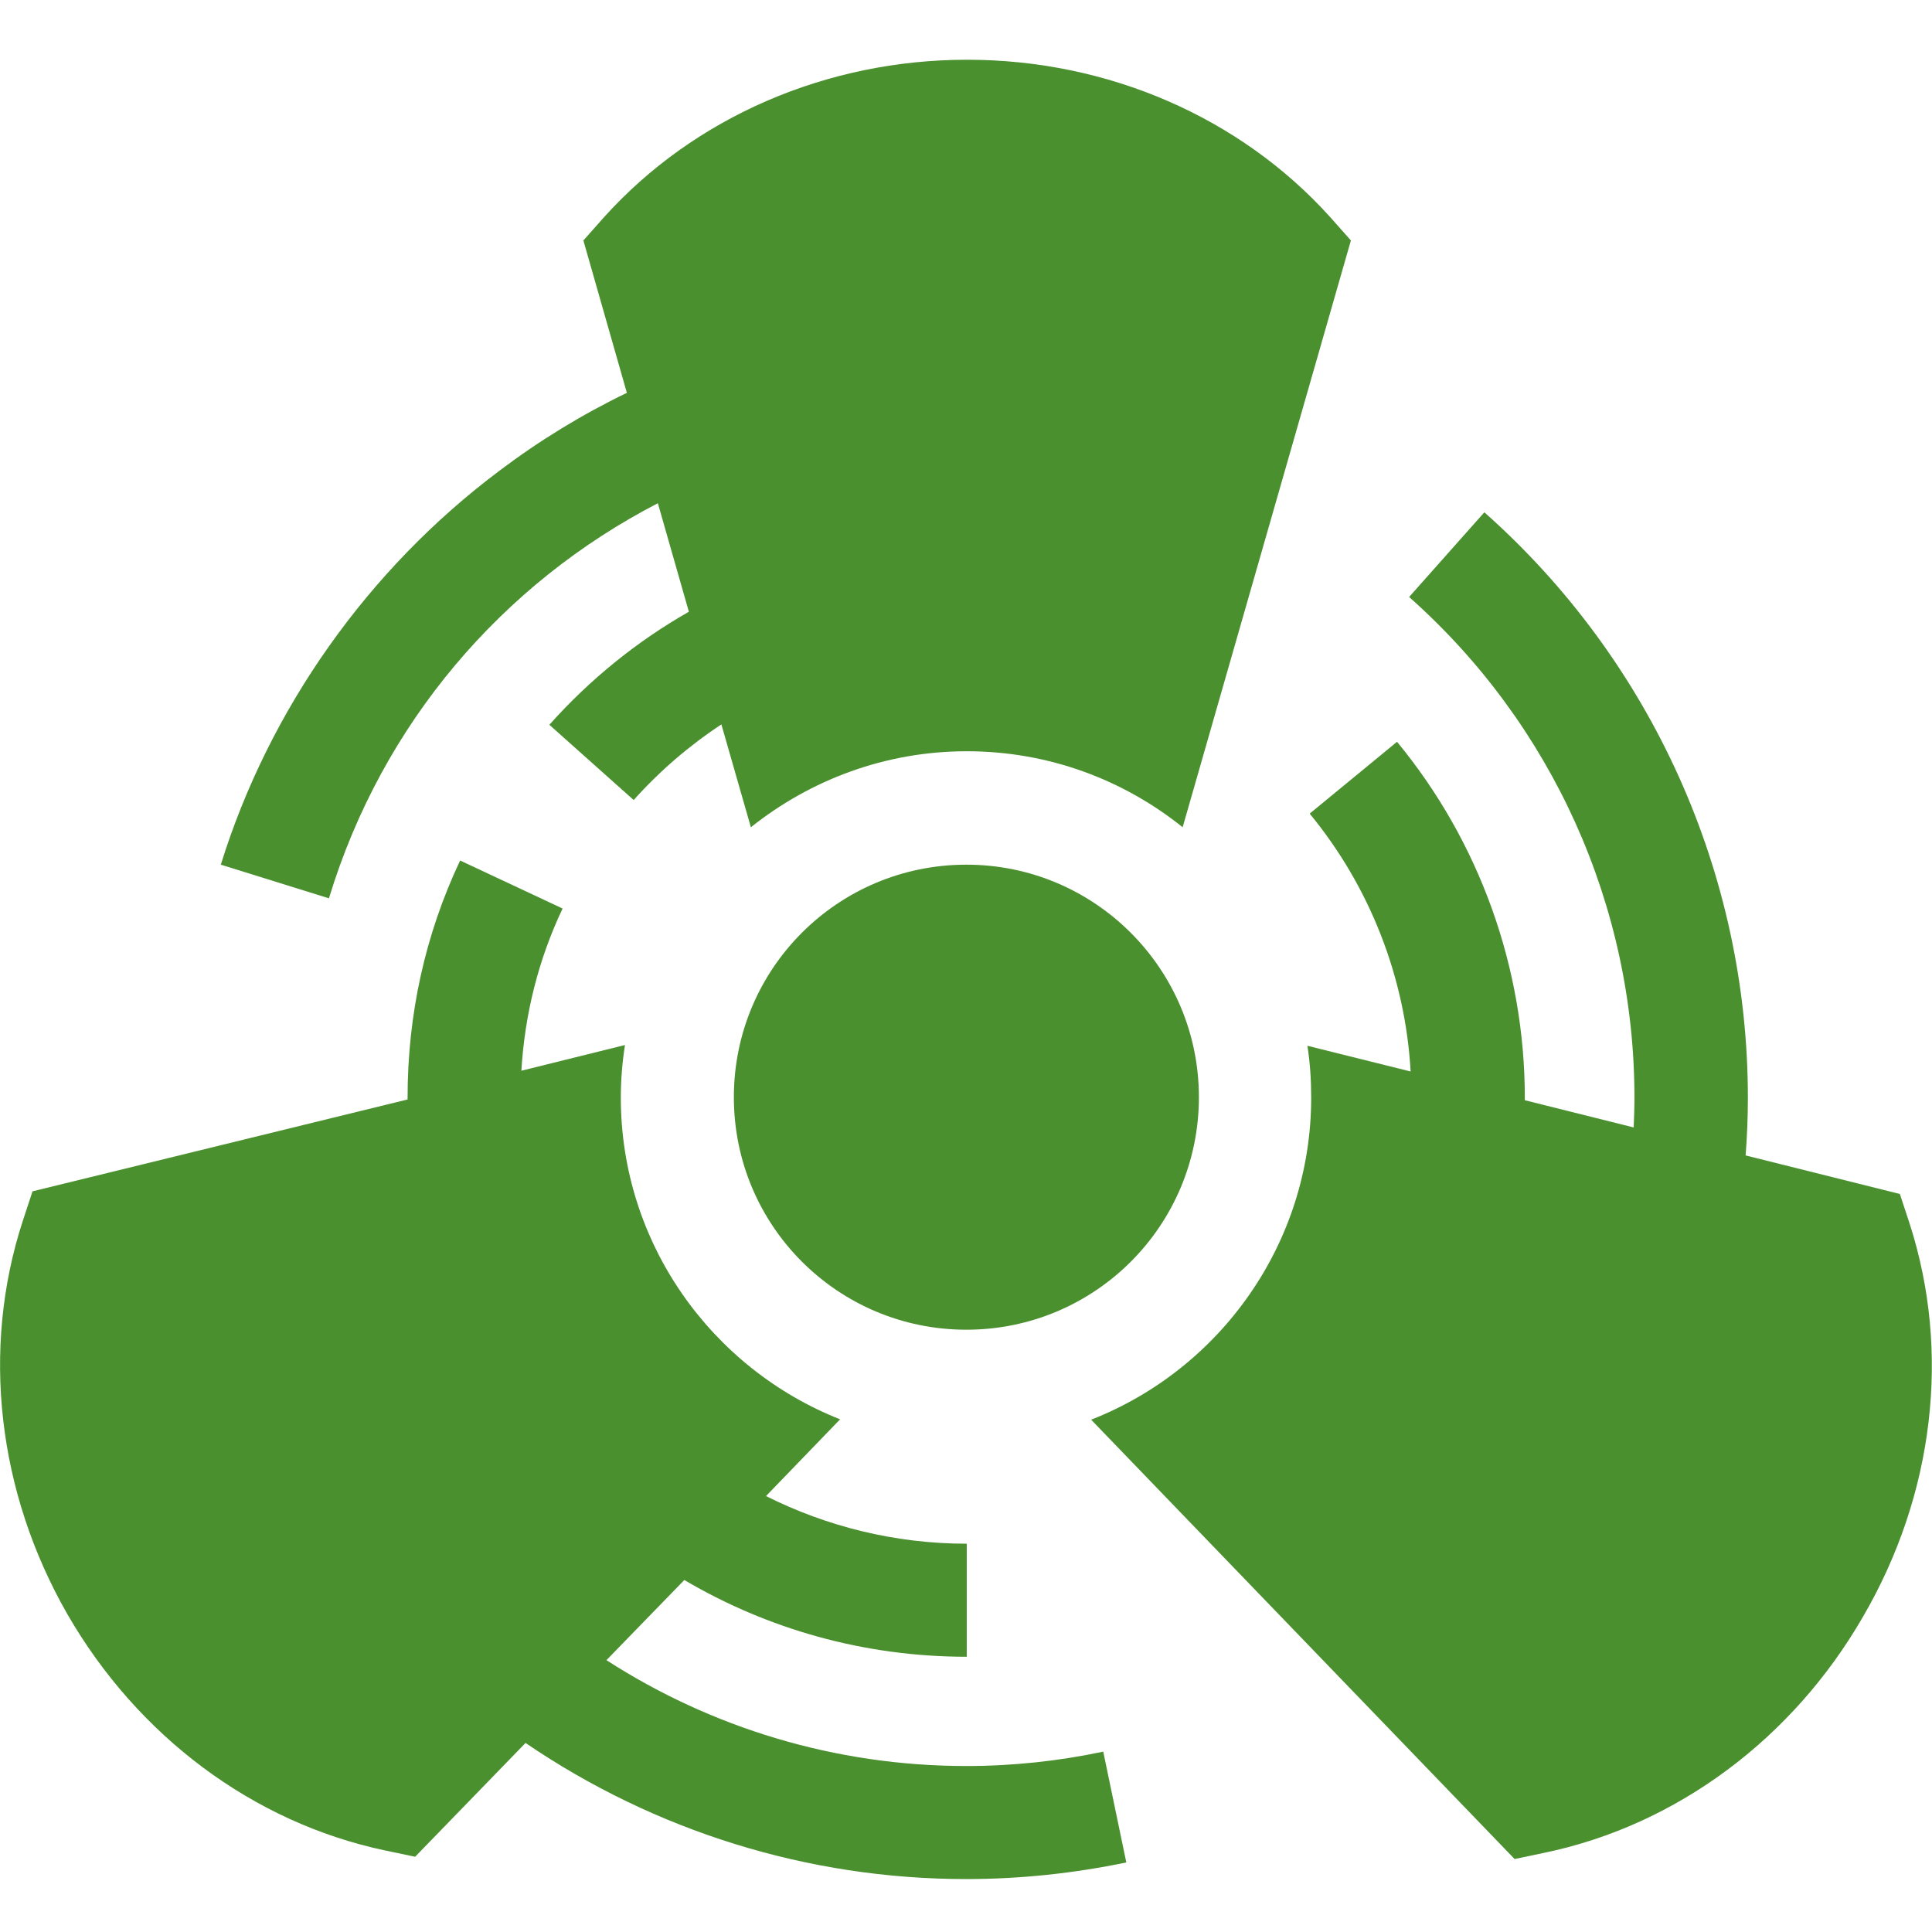 <?xml version="1.0" encoding="utf-8"?>
<!-- Generator: Adobe Illustrator 23.0.3, SVG Export Plug-In . SVG Version: 6.00 Build 0)  -->
<svg version="1.1" id="Calque_1" xmlns="http://www.w3.org/2000/svg" xmlns:xlink="http://www.w3.org/1999/xlink" x="0px" y="0px"
	 viewBox="0 0 511 511" style="enable-background:new 0 0 511 511;" xml:space="preserve">
<style type="text/css">
	.st0{fill:#4A902F;}
</style>
<path class="st0" d="M255.6,467.1c-34.8,0-67.6-10.2-95.2-28l20.6-21.2c21.9,12.9,47.4,20.3,74.7,20.3v-29.9
	c-19.1,0-37.1-4.6-53.1-12.6l19.6-20.3c-33.9-13.4-58-46.5-58-85.1c0-4.7,0.4-9.4,1.1-13.9l-27.4,6.8c0.9-15,4.5-29.4,10.9-42.9
	l-27.1-12.7c-9.3,19.7-13.9,40.8-13.9,62.8v0.4L8.6,315.1L6,323C-5,356.8-0.7,394.6,17.8,426.9c18.6,32.3,49.1,55.1,83.9,62.5
	l8.1,1.7l29.2-30.1c34.2,23.3,74.7,36,116.5,36c14.3,0,28.5-1.5,42.4-4.4l-6.1-29.3C280,465.8,267.8,467.1,255.6,467.1z"/>
<path class="st0" d="M317.1,290.2c0,34-27.5,61.5-61.5,61.5s-61.5-27.5-61.5-61.5s27.5-61.5,61.5-61.5S317.1,256.3,317.1,290.2z"/>
<path class="st0" d="M174,133.1l8.2,28.7c-13.7,7.8-26.2,17.9-36.9,29.9l22.3,19.9c6.9-7.7,14.7-14.4,23.2-20l7.8,27.2
	c15.7-12.5,35.5-20.1,57.1-20.1c21.6,0,41.4,7.5,57.1,20.1l44.5-155.2l-5.5-6.2c-23.8-26.4-58.8-41.6-96-41.6s-72.2,15.2-96,41.6
	l-5.5,6.2l11.5,40.3c-11.8,5.7-23.1,12.6-33.7,20.6c-34.7,26-60.9,63-73.7,104.2l28.6,8.9C101.1,191.2,133,154.3,174,133.1z"/>
<path class="st0" d="M505.1,323.7l-2.6-7.9l-40.8-10.2c0.4-5.1,0.6-10.2,0.6-15.3c0-59.1-25.4-115.5-69.7-154.8l-19.9,22.4
	c37.9,33.6,59.6,81.8,59.6,132.4c0,2.7-0.1,5.3-0.2,7.9l-28.8-7.2c0-0.2,0-0.5,0-0.7c0-34.3-12-67.7-33.8-94.1l-23.1,19
	c15.9,19.3,25.3,43.3,26.7,68.2l-27.3-6.8c0.7,4.5,1,9,1,13.7c0,38.7-24.2,71.9-58.2,85.2l112,116.2l8.1-1.7
	c34.8-7.3,65.4-30.1,84-62.3C511.6,395.3,516,357.5,505.1,323.7z"/>
</svg>
